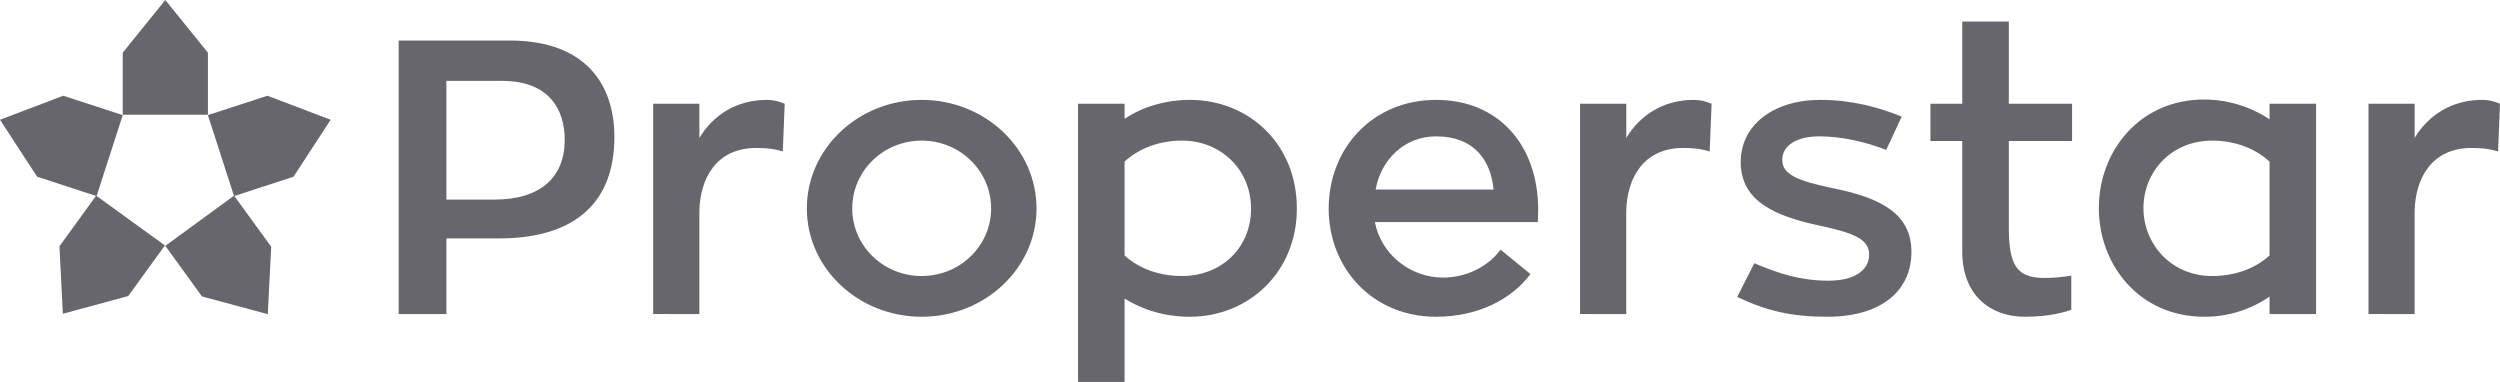 <svg width="144" height="22" viewBox="0 0 144 22" fill="none" xmlns="http://www.w3.org/2000/svg">
<g clip-path="url(#clip0_736_591)">
<path d="M25.712 18.089V13.732H28.752C32.662 13.732 35.389 12.056 35.389 7.877C35.389 4.993 33.847 2.334 29.354 2.334H22.963V18.089H25.712ZM28.484 11.496H25.712V4.659H28.93C31.612 4.659 32.528 6.289 32.528 8.055C32.528 10.2 31.143 11.496 28.484 11.496ZM40.283 18.089V12.144C40.327 10.245 41.289 8.524 43.546 8.524C44.015 8.524 44.529 8.547 45.088 8.725L45.199 5.977C44.876 5.832 44.526 5.756 44.172 5.753C42.406 5.753 41.065 6.647 40.284 7.943V5.977H37.623V18.088L40.283 18.089ZM53.088 18.245C56.732 18.245 59.704 15.452 59.704 12.01C59.704 8.547 56.731 5.753 53.089 5.753C49.447 5.753 46.474 8.547 46.474 12.011C46.474 15.452 49.444 18.245 53.088 18.245ZM53.088 15.899C50.876 15.899 49.089 14.156 49.089 12.011C49.089 9.843 50.876 8.1 53.088 8.1C55.301 8.1 57.089 9.843 57.089 12.01C57.089 14.156 55.301 15.898 53.089 15.898L53.088 15.899ZM64.776 22V17.195C65.804 17.843 67.101 18.245 68.531 18.245C71.927 18.245 74.699 15.675 74.699 12.01C74.699 8.279 71.927 5.753 68.531 5.753C67.169 5.753 65.782 6.155 64.776 6.849V5.977H62.095V22H64.776ZM68.084 15.899C66.743 15.899 65.58 15.452 64.776 14.714V9.306C65.603 8.547 66.766 8.099 68.084 8.099C70.341 8.099 72.061 9.798 72.061 12.01C72.061 14.29 70.341 15.898 68.085 15.898L68.084 15.899ZM82.722 18.245C85.069 18.245 87.035 17.285 88.153 15.786L86.431 14.38C85.694 15.385 84.443 15.988 83.102 15.988C81.292 15.988 79.57 14.714 79.192 12.792H88.577C88.577 12.792 88.599 12.39 88.599 12.078C88.599 8.389 86.343 5.753 82.722 5.753C79.056 5.753 76.532 8.547 76.532 12.011C76.532 15.452 79.058 18.245 82.722 18.245ZM86.029 10.916H79.236C79.548 9.195 80.89 7.854 82.722 7.854C84.912 7.854 85.873 9.239 86.029 10.916ZM93.672 18.089V12.144C93.717 10.245 94.678 8.524 96.936 8.524C97.404 8.524 97.918 8.547 98.478 8.725L98.588 5.977C98.265 5.832 97.916 5.756 97.561 5.753C95.796 5.753 94.454 6.647 93.674 7.943V5.977H91.013V18.088L93.672 18.089ZM105.248 18.245C108.422 18.245 110.098 16.703 110.098 14.512C110.098 12.346 108.4 11.408 105.607 10.848C103.551 10.424 102.657 10.044 102.657 9.217C102.657 8.39 103.461 7.854 104.801 7.854C106.053 7.854 107.461 8.167 108.645 8.636L109.54 6.715C108.2 6.178 106.679 5.753 104.847 5.753C102.12 5.753 100.265 7.229 100.265 9.329C100.265 11.564 102.187 12.436 104.801 12.994C106.791 13.418 107.663 13.776 107.663 14.67C107.663 15.43 107.015 16.167 105.315 16.167C103.751 16.167 102.523 15.787 101.047 15.162L100.064 17.105C101.763 17.911 103.193 18.245 105.248 18.245ZM116.624 18.245C118.233 18.245 119.105 17.911 119.306 17.843V15.877C118.796 15.963 118.28 16.008 117.764 16.01C116.2 16.01 115.708 15.318 115.708 13.128V8.121H119.351V5.977H115.708V1.24H113.026V5.977H111.194V8.122H113.026V14.491C113.026 16.995 114.636 18.245 116.624 18.245ZM126.971 18.245C128.312 18.25 129.622 17.845 130.726 17.083V18.089H133.406V5.977H130.726V6.871C129.612 6.134 128.307 5.738 126.971 5.731C123.216 5.731 120.893 8.725 120.893 11.989C120.893 15.251 123.217 18.245 126.971 18.245ZM127.418 15.899C125.071 15.899 123.463 14.066 123.463 11.989C123.463 9.91 125.049 8.1 127.417 8.1C128.736 8.1 129.898 8.547 130.726 9.308V14.714C129.922 15.452 128.759 15.899 127.418 15.899ZM139.083 18.089V12.144C139.128 10.245 140.089 8.524 142.347 8.524C142.816 8.524 143.33 8.547 143.889 8.725L144 5.977C143.677 5.832 143.327 5.755 142.973 5.753C141.207 5.753 139.867 6.647 139.084 7.943V5.977H136.425V18.088L139.083 18.089Z" fill="#66666C"/>
<path d="M11.975 6.631L13.482 11.295L16.907 10.178L19.045 6.898L15.4 5.514L11.975 6.631ZM9.522 14.161L11.635 17.076L15.425 18.096L15.62 14.21L13.482 11.27L9.522 14.161ZM5.538 11.27L3.425 14.186L3.62 18.072L7.385 17.052L9.498 14.137L5.538 11.27ZM7.069 6.631L3.643 5.514L0 6.898L2.138 10.177L5.563 11.296L7.069 6.631ZM11.976 3.036V6.607H7.069V3.035L9.522 0L11.976 3.036Z" fill="#66666C"/>
</g>
<defs>
<clipPath id="clip0_736_591">
<rect width="144" height="22" fill="white"/>
</clipPath>
</defs>
</svg>
